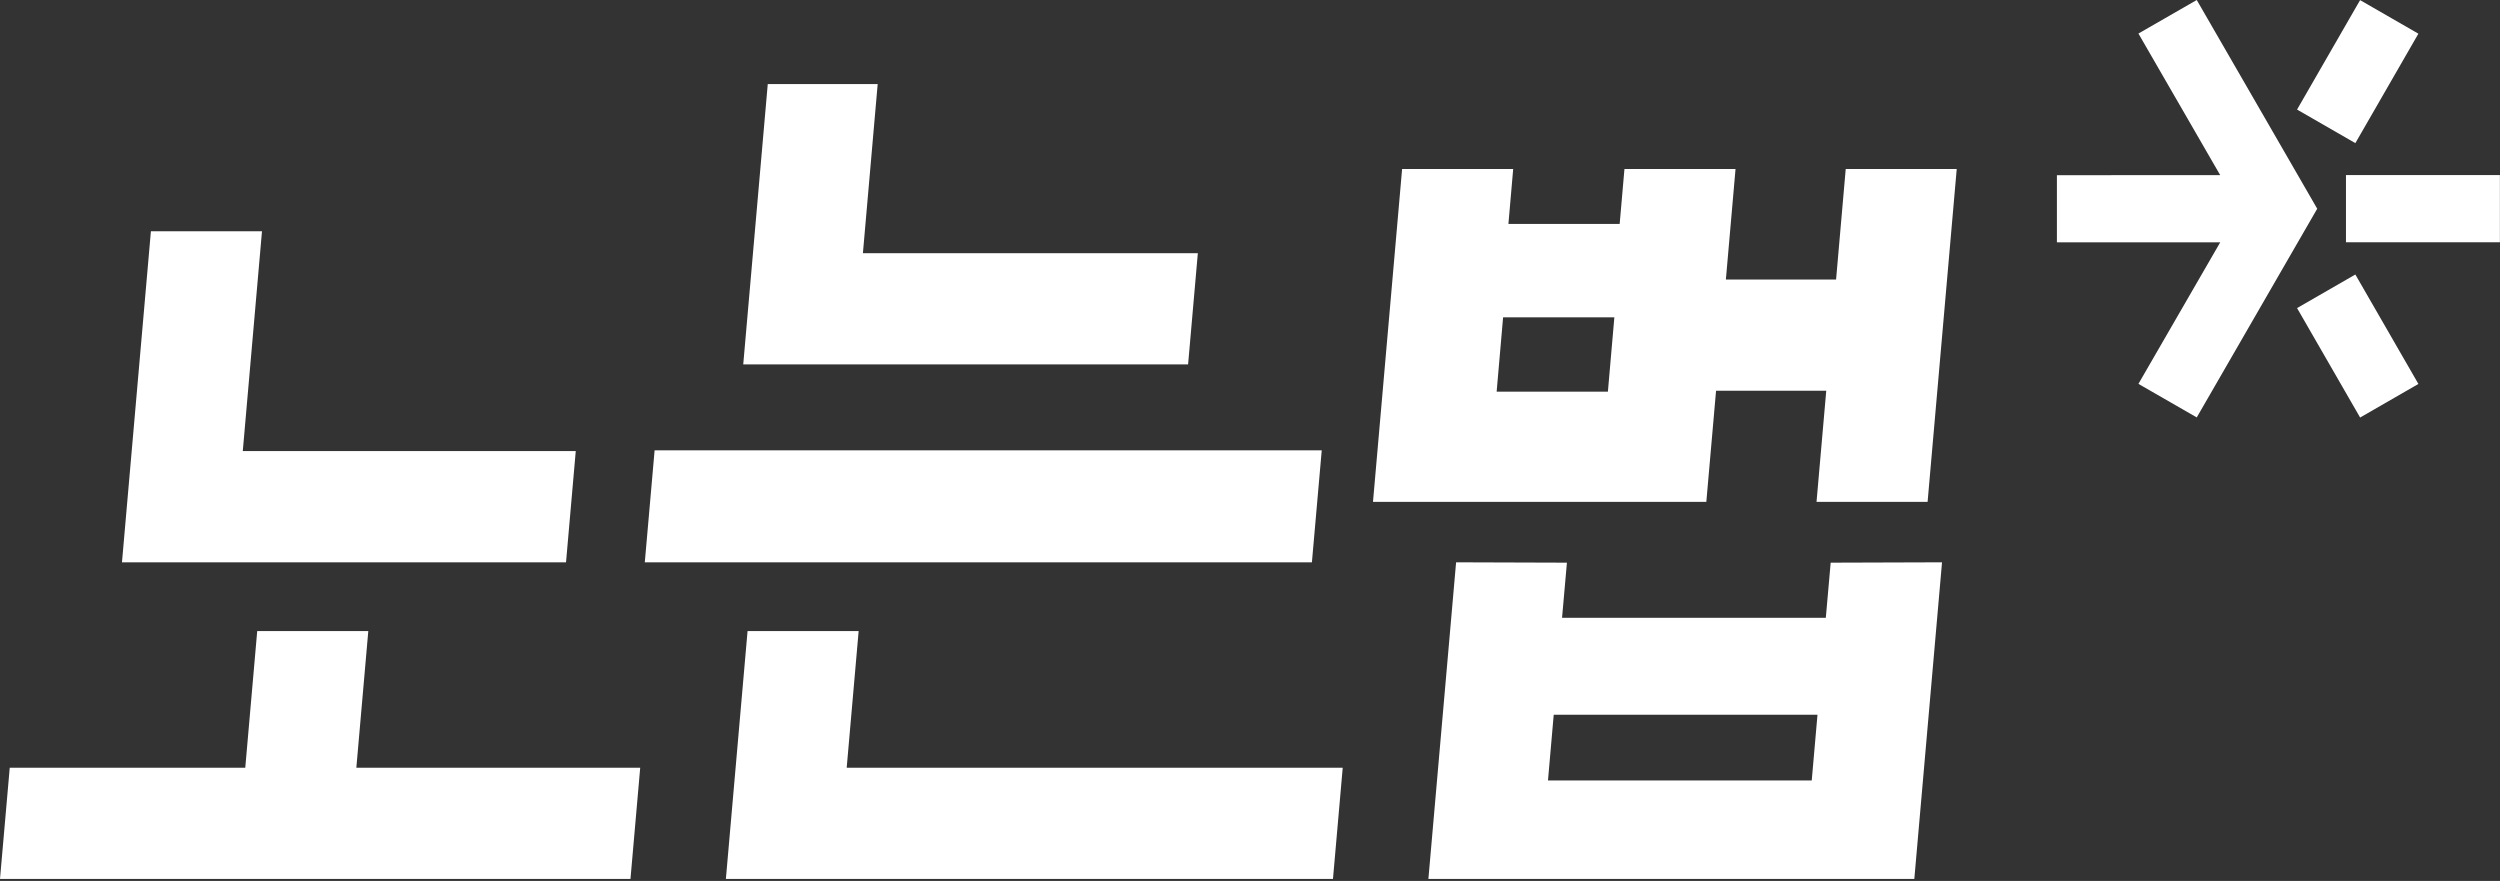 <svg fill="none" height="74" width="210" xmlns="http://www.w3.org/2000/svg"><rect width="100%" height="100%" fill="#333333" stroke="none"/><clipPath id="a"><path d="M0 0h210v74H0z"/></clipPath><g clip-path="url(#a)"><path d="M100.618 21.271L99.8 30.61H62.432l2.06-23.547h9.233l-1.241 14.208zM47.546 47.234h-37.3l2.43-27.807h9.331L20.394 37.89h27.97l-.818 9.345zM111.97 73.83H60.974l1.821-20.818h9.331l-1.004 11.48h41.666zm-58.193-9.338H29.933l1.004-11.48h-9.331l-1.004 11.48H.818L0 73.829h52.96l.817-9.338zm.386-17.257H110.2l.826-9.405h-56l-.038-.008zm100.878-33.04l-.81 9.286h-9.257l.811-9.287h-9.331l-.402 4.618h-9.345l.401-4.618h-9.331l-2.446 27.963h28l.818-9.338h9.256l-.817 9.338h9.33l2.447-27.963h-9.331.007zM135.063 32.9h-9.345l.542-6.246h9.346zm18.714 14.364l-.409 4.632h-22.156l.409-4.632-9.309-.03-2.327 26.595h40.818l2.327-26.595zm-1.591 18.297H130.03l.483-5.524h22.156zM184.527 0l-4.899 2.818 6.87 11.896H172.78v5.643h13.718l-6.87 11.888 4.899 2.818 10.119-17.531zm13.322 23.059l-4.896 2.82 5.297 9.193 4.896-2.82zm12.143-8.353h-12.93v5.643h12.93zM198.248.01l-5.295 9.193 4.897 2.82 5.295-9.193-4.897-2.82z" fill="#fff"/></g></svg>
